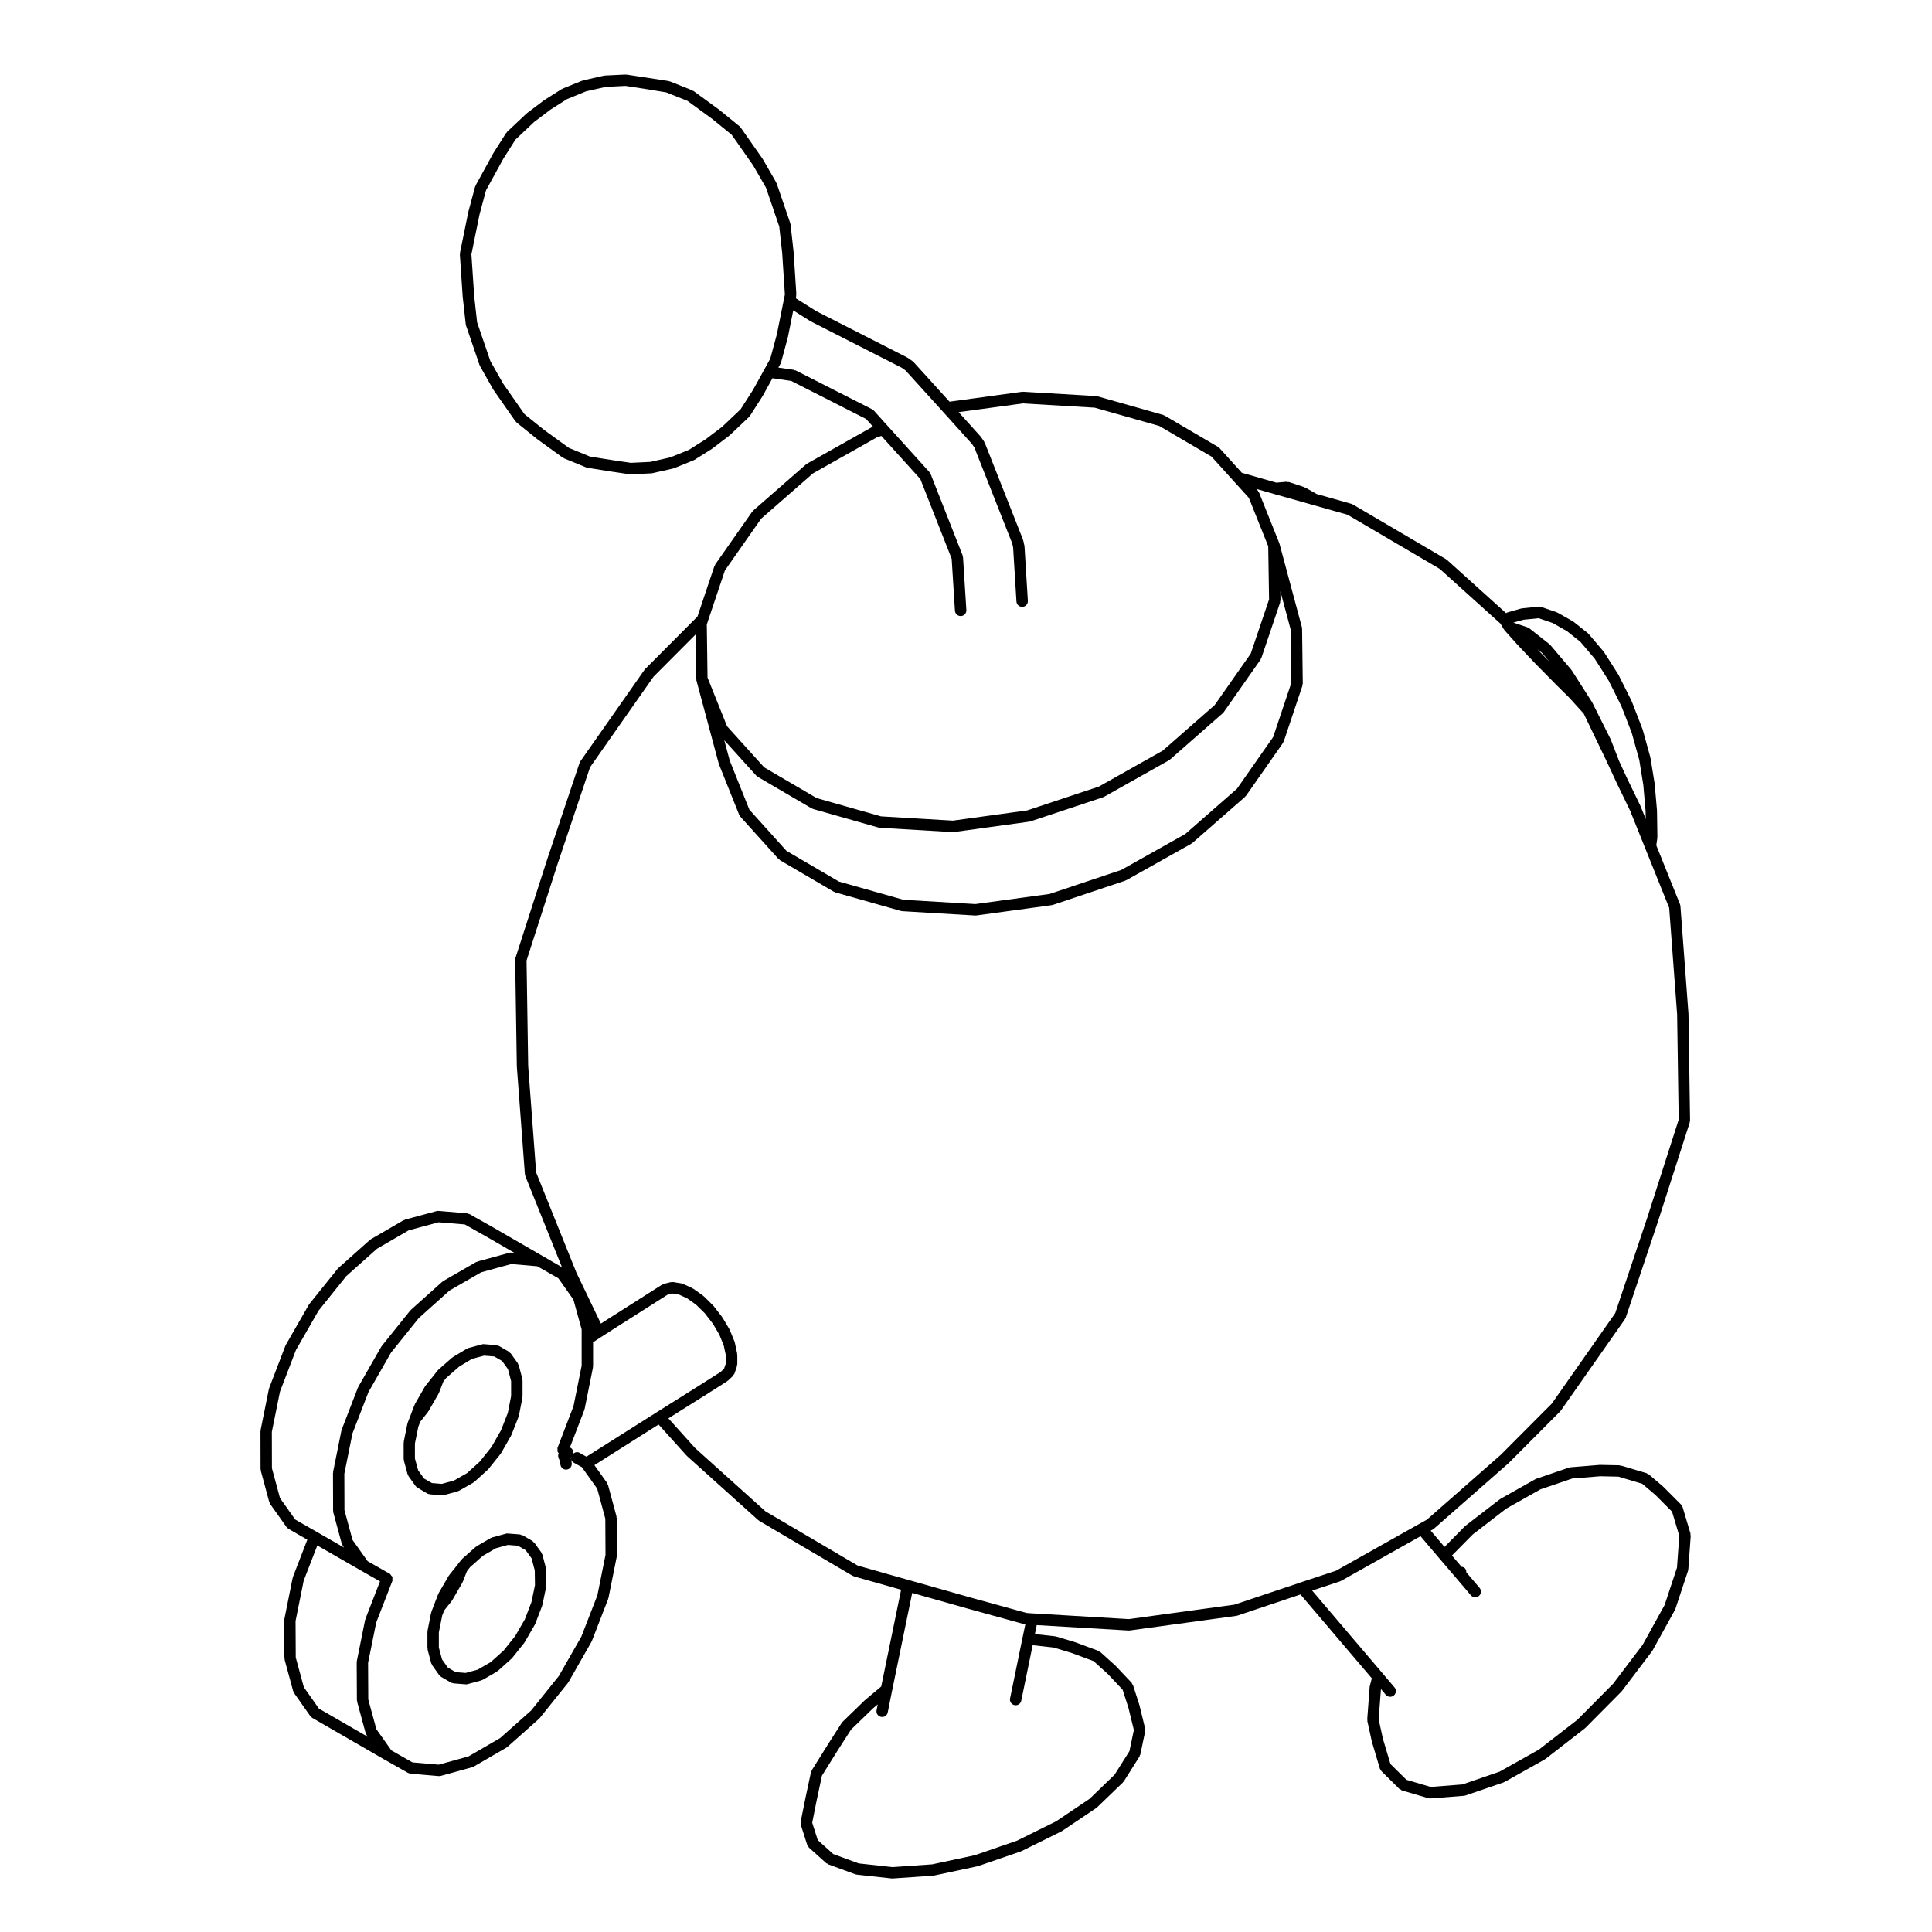 <?xml version="1.0" encoding="UTF-8"?>
<!-- Uploaded to: ICON Repo, www.iconrepo.com, Generator: ICON Repo Mixer Tools -->
<svg fill="#000000" width="800px" height="800px" version="1.1" viewBox="144 144 512 512" xmlns="http://www.w3.org/2000/svg">
 <g>
  <path d="m257.26 539.81c0.16 0.098 0.344 0.109 0.523 0.141 0.047 0.004 0.07 0.051 0.109 0.055l3.231 0.258c0.039 0.004 0.082 0.004 0.117 0.004 0.125 0 0.262-0.016 0.395-0.051l3.637-0.984c0.051-0.016 0.066-0.066 0.105-0.086 0.082-0.031 0.168-0.02 0.246-0.066l3.789-2.156c0.051-0.031 0.055-0.098 0.102-0.125 0.055-0.035 0.117-0.02 0.168-0.066l3.594-3.25c0.02-0.02 0.016-0.055 0.035-0.074 0.039-0.039 0.098-0.059 0.133-0.105l3.25-4.055c0.02-0.023 0.004-0.066 0.023-0.09 0.035-0.047 0.086-0.066 0.105-0.105l2.625-4.606c0.02-0.031-0.004-0.066 0.012-0.098 0.023-0.047 0.07-0.059 0.086-0.105l1.895-4.82c0.02-0.047-0.016-0.09 0-0.133 0.016-0.051 0.066-0.074 0.074-0.125l0.938-4.762c0.012-0.055-0.035-0.098-0.031-0.145 0.004-0.051 0.059-0.09 0.059-0.141v-4.328c0-0.074-0.07-0.109-0.082-0.188-0.004-0.07 0.051-0.133 0.031-0.203l-0.957-3.621c-0.023-0.102-0.125-0.137-0.168-0.223-0.039-0.09-0.004-0.191-0.066-0.273l-1.895-2.637c-0.07-0.098-0.188-0.098-0.273-0.168-0.086-0.082-0.102-0.203-0.203-0.262l-2.648-1.535c-0.105-0.066-0.227-0.012-0.336-0.047-0.105-0.035-0.176-0.141-0.297-0.152l-3.293-0.266c-0.25-0.035-0.473 0.012-0.684 0.09l-3.465 0.922c-0.082 0.02-0.105 0.105-0.176 0.133-0.07 0.031-0.145-0.004-0.211 0.035l-3.715 2.231c-0.047 0.023-0.047 0.082-0.086 0.105s-0.102 0.016-0.137 0.051l-3.637 3.188c-0.039 0.035-0.031 0.098-0.066 0.125-0.035 0.039-0.098 0.031-0.125 0.074l-0.988 1.258v0.004l-2.246 2.812c-0.031 0.035-0.012 0.086-0.035 0.117s-0.074 0.039-0.098 0.074l-2.644 4.606c-0.023 0.039 0.004 0.086-0.016 0.121-0.02 0.035-0.074 0.051-0.09 0.098l-1.219 3.203s-0.004 0-0.004 0.004l-0.621 1.602c-0.02 0.047 0.016 0.09 0.004 0.137-0.016 0.047-0.066 0.066-0.074 0.105l-0.961 4.762c-0.012 0.055 0.035 0.102 0.031 0.156-0.004 0.055-0.059 0.09-0.059 0.141v4.309c0 0.074 0.07 0.121 0.082 0.191 0.012 0.074-0.047 0.133-0.023 0.207l0.988 3.613c0.031 0.105 0.121 0.16 0.172 0.258 0.039 0.074 0.004 0.156 0.055 0.227l1.895 2.644c0.117 0.16 0.277 0.273 0.434 0.367 0.02 0.016 0.02 0.047 0.047 0.059l0.07 0.039s0.004 0 0.004 0.004zm8.449-33.66 3.391-2.039 3.199-0.848 2.684 0.215 2.082 1.203 1.543 2.152 0.84 3.164v3.988l-0.875 4.465-1.809 4.606-2.516 4.402-3.098 3.875-3.375 3.055-3.473 1.977-3.215 0.871-2.621-0.211-2.086-1.195-1.559-2.176-0.863-3.144v-3.953l0.906-4.473 0.504-1.305 2.086-2.641c0.02-0.023 0.004-0.059 0.023-0.086 0.031-0.039 0.074-0.055 0.102-0.102l2.625-4.566c0.02-0.031-0.004-0.066 0.012-0.098 0.023-0.047 0.07-0.066 0.09-0.105l1.184-3.031 0.77-0.984z"/>
  <path d="m288.73 559.93c0-0.07-0.07-0.105-0.082-0.168-0.004-0.07 0.051-0.133 0.031-0.203l-0.961-3.633c-0.031-0.102-0.125-0.137-0.172-0.23-0.039-0.086-0.004-0.188-0.066-0.266l-1.895-2.625c-0.07-0.098-0.188-0.098-0.273-0.168-0.086-0.07-0.102-0.195-0.195-0.258l-2.648-1.535c-0.105-0.066-0.227-0.016-0.344-0.047-0.105-0.039-0.176-0.141-0.297-0.152l-3.25-0.258c-0.223-0.031-0.438 0.012-0.637 0.086l-3.516 0.957c-0.07 0.02-0.098 0.098-0.152 0.117-0.07 0.031-0.141-0.012-0.207 0.031l-3.738 2.176c-0.051 0.031-0.051 0.098-0.098 0.121-0.051 0.035-0.105 0.016-0.152 0.055l-3.637 3.219c-0.039 0.035-0.031 0.102-0.066 0.137-0.039 0.035-0.102 0.031-0.133 0.074l-1.039 1.359-2.141 2.672c-0.023 0.035-0.012 0.082-0.035 0.109-0.023 0.031-0.074 0.035-0.098 0.074l-2.676 4.606c-0.023 0.039 0 0.086-0.016 0.121-0.02 0.039-0.07 0.051-0.086 0.09l-1.199 3.09v0.012l-0.648 1.715c-0.016 0.047 0.016 0.086 0.004 0.125-0.016 0.051-0.066 0.066-0.074 0.109l-0.938 4.727c-0.012 0.055 0.035 0.102 0.031 0.152-0.004 0.051-0.059 0.09-0.059 0.141v4.348c0 0.074 0.066 0.109 0.074 0.188 0.012 0.07-0.047 0.133-0.023 0.203l0.961 3.602c0.031 0.109 0.125 0.172 0.18 0.273 0.035 0.07 0 0.152 0.051 0.215l1.895 2.656c0.109 0.156 0.262 0.258 0.414 0.352 0.031 0.02 0.031 0.059 0.059 0.082l2.648 1.535c0.168 0.102 0.348 0.109 0.527 0.141 0.039 0.004 0.066 0.051 0.105 0.055l3.25 0.258c0.039 0.004 0.082 0.004 0.117 0.004 0.133 0 0.266-0.016 0.398-0.055l3.637-0.992c0.047-0.016 0.059-0.066 0.105-0.082 0.086-0.031 0.172-0.023 0.25-0.07l3.738-2.156c0.051-0.031 0.051-0.09 0.098-0.117 0.051-0.035 0.117-0.023 0.16-0.066l3.637-3.266c0.023-0.02 0.016-0.055 0.035-0.074 0.047-0.047 0.102-0.059 0.137-0.105l3.199-4.004c0.02-0.023 0.004-0.059 0.023-0.086 0.031-0.039 0.082-0.059 0.105-0.105l2.676-4.625c0.02-0.035 0-0.07 0.016-0.105 0.02-0.047 0.07-0.066 0.09-0.109l1.844-4.801c0.016-0.039-0.016-0.082-0.004-0.117 0.016-0.047 0.066-0.07 0.074-0.117l0.984-4.75c0.016-0.059-0.039-0.105-0.035-0.168 0.012-0.059 0.066-0.102 0.066-0.156zm-11.266 21.48-3.438 3.082-3.426 1.977-3.195 0.875-2.641-0.207-2.074-1.203-1.543-2.16-0.848-3.16v-3.996l0.883-4.453 0.523-1.367 2.012-2.523c0.02-0.023 0.004-0.059 0.023-0.086 0.031-0.039 0.082-0.059 0.105-0.105l2.672-4.625c0.02-0.031 0-0.07 0.016-0.105 0.02-0.039 0.066-0.059 0.086-0.105l1.125-2.856 0.82-1.074 3.414-3.027 3.445-2 3.184-0.871 2.637 0.207 2.082 1.203 1.543 2.137 0.848 3.188 0.051 3.953-0.934 4.481-1.758 4.574-2.562 4.422z"/>
  <path d="m592.06 550.97c0.012-0.102-0.074-0.168-0.09-0.266-0.012-0.098 0.059-0.176 0.031-0.277l-2.106-7.055c-0.039-0.125-0.168-0.18-0.238-0.293-0.066-0.105-0.051-0.25-0.141-0.344l-4.75-4.762c-0.016-0.016-0.039-0.012-0.059-0.023-0.016-0.016-0.012-0.047-0.031-0.059l-3.762-3.188c-0.09-0.074-0.203-0.047-0.301-0.098-0.102-0.055-0.137-0.168-0.246-0.203l-6.812-2.023c-0.074-0.02-0.133 0.031-0.207 0.02-0.074-0.012-0.117-0.086-0.191-0.086l-5.09-0.105h-0.035c-0.012 0-0.02 0.012-0.031 0.016-0.035 0-0.059-0.016-0.098-0.012l-7.719 0.629c-0.07 0.004-0.105 0.074-0.168 0.086-0.07 0.016-0.125-0.035-0.195-0.012l-8.727 2.984c-0.051 0.016-0.066 0.074-0.105 0.102-0.051 0.02-0.105-0.012-0.145 0.016l-9.219 5.195c-0.039 0.02-0.039 0.07-0.074 0.098-0.035 0.023-0.074 0.004-0.105 0.031l-9.07 6.988c-0.031 0.02-0.023 0.066-0.051 0.09-0.035 0.023-0.082 0.016-0.105 0.047l-5.406 5.477-3.668-4.312 0.594-0.328c0.051-0.031 0.055-0.098 0.102-0.121 0.055-0.035 0.117-0.023 0.168-0.066l19.77-17.355c0.016-0.016 0.012-0.035 0.023-0.051 0.016-0.012 0.035-0.004 0.051-0.02l13.613-13.66c0.023-0.023 0.016-0.066 0.035-0.09 0.039-0.047 0.102-0.066 0.133-0.109l17.012-24.262c0.039-0.055 0.012-0.121 0.039-0.176 0.047-0.082 0.121-0.121 0.152-0.207l8.602-25.645-0.004-0.031c0-0.004 0.012-0.012 0.012-0.016l8.367-26.078c0.031-0.09-0.035-0.168-0.02-0.258 0.012-0.09 0.09-0.141 0.09-0.23l-0.418-28.191c0-0.02-0.02-0.031-0.02-0.047s0.016-0.031 0.016-0.047l-2.133-28.527c-0.012-0.145-0.059-0.289-0.105-0.422-0.004-0.012 0.004-0.02 0-0.031l-0.02-0.055c-0.02-0.039-0.031-0.082-0.051-0.117l-6.219-15.469 0.277-1.918c0.004-0.047-0.035-0.082-0.031-0.121 0-0.047 0.047-0.074 0.047-0.117l-0.105-7.008c0-0.02-0.02-0.035-0.023-0.055 0-0.02 0.02-0.035 0.02-0.055l-0.625-7.062c0-0.031-0.02-0.051-0.023-0.074 0-0.016 0.012-0.023 0.012-0.035l-1.094-6.75c-0.004-0.031-0.039-0.047-0.047-0.074-0.012-0.035 0.02-0.059 0.012-0.09l-2.019-7.281c-0.012-0.031-0.039-0.039-0.051-0.066-0.012-0.031 0.012-0.055 0-0.082l-2.832-7.32c-0.012-0.023-0.039-0.031-0.051-0.051-0.012-0.031 0.004-0.055-0.004-0.082l-3.43-6.856c-0.016-0.031-0.051-0.031-0.066-0.055-0.016-0.031 0-0.059-0.016-0.086l-3.793-5.953c-0.02-0.035-0.066-0.031-0.09-0.066-0.023-0.031-0.012-0.074-0.035-0.105l-3.945-4.644c-0.035-0.039-0.098-0.031-0.133-0.07-0.035-0.039-0.031-0.102-0.074-0.133l-3.742-2.992c-0.035-0.031-0.086-0.012-0.121-0.035s-0.035-0.082-0.074-0.102l-4.074-2.312c-0.051-0.023-0.102 0-0.145-0.02-0.047-0.02-0.059-0.082-0.109-0.102l-4.133-1.406c-0.109-0.039-0.211 0.035-0.324 0.02-0.117-0.016-0.188-0.102-0.312-0.098l-4.469 0.453c-0.055 0.004-0.082 0.059-0.125 0.07-0.047 0.012-0.09-0.031-0.137-0.016l-3.691 1.062c-0.098 0.031-0.125 0.125-0.211 0.172l-15.68-14.133c-0.047-0.039-0.105-0.02-0.145-0.055-0.039-0.035-0.051-0.102-0.102-0.125l-24.73-14.523c-0.066-0.039-0.133 0-0.203-0.031-0.066-0.031-0.09-0.105-0.156-0.121l-9.199-2.602-2.957-1.676c-0.051-0.031-0.105 0-0.156-0.02-0.051-0.02-0.066-0.086-0.109-0.102l-4.125-1.375c-0.105-0.035-0.195 0.035-0.309 0.02-0.105-0.012-0.195-0.105-0.309-0.098l-2.715 0.242-9.145-2.609-5.926-6.551c-0.059-0.066-0.152-0.051-0.215-0.105-0.066-0.055-0.07-0.141-0.141-0.188l-14.238-8.352c-0.059-0.035-0.125 0-0.191-0.031-0.066-0.023-0.09-0.105-0.156-0.121l-17.453-4.938c-0.059-0.016-0.109 0.031-0.172 0.02-0.059-0.012-0.098-0.07-0.152-0.074l-19.355-1.145c-0.055 0-0.09 0.051-0.141 0.055-0.059 0-0.098-0.051-0.152-0.039l-19.184 2.621-9.523-10.5c-0.047-0.047-0.109-0.035-0.156-0.074-0.051-0.047-0.047-0.109-0.102-0.152l-1.27-0.887c-0.035-0.023-0.074-0.004-0.105-0.023s-0.039-0.066-0.074-0.086l-24.086-12.277-5.43-3.414 0.125-0.641c0.016-0.074-0.047-0.125-0.039-0.195 0.004-0.074 0.074-0.125 0.07-0.203l-0.727-11.199c0-0.016-0.016-0.023-0.02-0.039 0-0.012 0.012-0.02 0.012-0.031l-0.805-7.25c-0.012-0.09-0.051-0.16-0.074-0.25-0.004-0.02 0.016-0.047 0.004-0.07l-3.613-10.57c-0.02-0.055-0.082-0.07-0.105-0.117-0.02-0.051 0.012-0.102-0.02-0.145l-3.531-6.133c-0.012-0.02-0.039-0.02-0.055-0.039-0.016-0.023 0-0.055-0.016-0.074l-5.82-8.312c-0.047-0.066-0.133-0.066-0.18-0.117-0.055-0.055-0.047-0.137-0.105-0.188l-5.375-4.367c-0.012-0.012-0.031-0.004-0.039-0.016-0.016-0.004-0.012-0.023-0.023-0.035l-6.758-4.934c-0.059-0.039-0.125-0.016-0.191-0.047-0.059-0.039-0.074-0.117-0.141-0.141l-5.949-2.363c-0.055-0.02-0.109 0.02-0.172 0.004-0.055-0.02-0.082-0.082-0.137-0.09l-6.152-0.953h-0.012c-0.004 0-0.004-0.004-0.012-0.004l-4.984-0.754c-0.059-0.012-0.105 0.039-0.156 0.039-0.055-0.004-0.09-0.055-0.141-0.055l-5.457 0.266c-0.051 0-0.074 0.051-0.121 0.059-0.051 0.004-0.09-0.035-0.137-0.023l-5.512 1.25c-0.047 0.012-0.066 0.059-0.105 0.074-0.039 0.016-0.086-0.02-0.125 0l-5.231 2.121c-0.051 0.02-0.059 0.082-0.105 0.105-0.047 0.023-0.098 0-0.133 0.023l-4.594 2.91c-0.02 0.012-0.02 0.039-0.035 0.051-0.02 0.016-0.051 0.004-0.07 0.02l-4.473 3.375c-0.023 0.02-0.02 0.055-0.047 0.082-0.023 0.02-0.059 0.012-0.086 0.031l-5.144 4.852c-0.051 0.051-0.039 0.125-0.082 0.18-0.047 0.051-0.121 0.051-0.156 0.105l-3.375 5.324c-0.012 0.016 0 0.031-0.012 0.047-0.012 0.02-0.031 0.02-0.039 0.035l-4.68 8.531c-0.035 0.059 0.004 0.121-0.02 0.188-0.031 0.066-0.102 0.086-0.117 0.152l-1.77 6.59c-0.004 0.02 0.012 0.035 0.004 0.055 0 0.016-0.02 0.023-0.023 0.039l-2.207 10.832c-0.016 0.074 0.047 0.125 0.039 0.203-0.004 0.074-0.074 0.121-0.07 0.203l0.75 11.199c0 0.016 0.016 0.023 0.02 0.039 0 0.012-0.012 0.016-0.012 0.023l0.805 7.25c0.004 0.066 0.066 0.098 0.082 0.152 0.016 0.055-0.031 0.105-0.012 0.168l3.606 10.539c0.02 0.059 0.082 0.086 0.105 0.137 0.02 0.039-0.004 0.082 0.016 0.117l3.488 6.16c0.016 0.023 0.047 0.035 0.059 0.059 0.016 0.02 0 0.047 0.016 0.066l5.812 8.312c0.066 0.09 0.156 0.133 0.23 0.203 0.031 0.031 0.023 0.082 0.059 0.105l5.402 4.359c0.016 0.012 0.031 0.004 0.047 0.016 0.012 0.012 0.012 0.023 0.02 0.035l6.781 4.914c0.059 0.047 0.137 0.031 0.203 0.066 0.051 0.023 0.059 0.09 0.105 0.105l5.898 2.418c0.098 0.039 0.18 0.035 0.277 0.055 0.023 0.004 0.035 0.035 0.066 0.039l6.184 0.984h0.012s0 0.004 0.004 0.004l4.961 0.73c0.082 0.012 0.152 0.016 0.223 0.016h0.07l5.457-0.258c0.012 0 0.012-0.012 0.02-0.012 0.082-0.004 0.16-0.004 0.246-0.023l5.531-1.25c0.023-0.004 0.035-0.035 0.059-0.039 0.055-0.016 0.117-0.012 0.172-0.035l5.195-2.106c0.035-0.016 0.047-0.059 0.082-0.074 0.055-0.031 0.109-0.016 0.16-0.051l4.574-2.883c0.02-0.012 0.02-0.035 0.035-0.051 0.023-0.016 0.055-0.012 0.074-0.023l4.516-3.438c0.023-0.02 0.02-0.055 0.047-0.082 0.023-0.02 0.059-0.012 0.082-0.031l5.094-4.832c0.031-0.031 0.02-0.082 0.051-0.105 0.059-0.066 0.137-0.102 0.188-0.172l3.406-5.324c0.012-0.016 0-0.035 0.012-0.047 0.012-0.02 0.031-0.023 0.039-0.047l2.527-4.586 4.984 0.727 19.82 10.07 1.832 2.035-0.031 0.016c-0.055 0.016-0.07 0.082-0.117 0.102-0.055 0.023-0.105-0.012-0.16 0.02l-17.195 9.691c-0.055 0.031-0.055 0.102-0.105 0.133-0.047 0.031-0.105 0.012-0.145 0.051l-14 12.234c-0.051 0.047-0.039 0.117-0.086 0.168-0.047 0.051-0.121 0.047-0.16 0.105l-9.82 14.02c-0.047 0.066-0.016 0.145-0.051 0.215-0.035 0.07-0.117 0.098-0.141 0.168l-4.508 13.418-0.227 0.223c-0.004 0.004-0.004 0.016-0.012 0.02 0 0.004-0.012 0-0.016 0.004l-13.613 13.66c-0.035 0.035-0.02 0.098-0.055 0.125-0.031 0.039-0.086 0.035-0.109 0.074l-17.012 24.262c-0.047 0.066-0.016 0.145-0.051 0.215-0.035 0.07-0.117 0.098-0.141 0.168l-8.602 25.633c0 0.004 0.004 0.012 0 0.016 0 0-0.004 0-0.004 0.004l-8.387 26.066c-0.031 0.086 0.035 0.16 0.02 0.25-0.016 0.09-0.098 0.141-0.098 0.238l0.438 28.215c0 0.02 0.02 0.031 0.02 0.047s-0.016 0.031-0.016 0.047l2.137 28.516c0.004 0.09 0.086 0.137 0.105 0.223 0.016 0.082-0.035 0.152-0.004 0.23l9.719 24.18-18.367-10.621h-0.012c0-0.004 0-0.012-0.004-0.012l-6.16-3.473c-0.105-0.055-0.215-0.004-0.324-0.039-0.105-0.035-0.172-0.137-0.293-0.145l-7.531-0.629c-0.293-0.035-0.527 0.016-0.75 0.105l-8.156 2.203c-0.074 0.02-0.102 0.102-0.16 0.121-0.066 0.031-0.137-0.004-0.203 0.031l-8.676 5.039c-0.051 0.031-0.055 0.098-0.102 0.125-0.047 0.031-0.105 0.016-0.145 0.055l-8.367 7.457c-0.035 0.031-0.023 0.086-0.055 0.117-0.035 0.035-0.098 0.023-0.121 0.066l-7.508 9.344c-0.031 0.035-0.012 0.086-0.035 0.121-0.023 0.031-0.074 0.035-0.098 0.07l-6.106 10.645c-0.02 0.039 0 0.082-0.016 0.117-0.02 0.039-0.074 0.051-0.09 0.098l-4.309 11.23c-0.016 0.047 0.016 0.09 0.004 0.133-0.016 0.047-0.066 0.059-0.074 0.105l-2.207 10.941c-0.012 0.059 0.035 0.105 0.031 0.156-0.004 0.051-0.059 0.09-0.059 0.145l0.023 9.996c0 0.07 0.066 0.109 0.074 0.18 0.012 0.074-0.047 0.133-0.023 0.207l2.262 8.363c0.031 0.105 0.125 0.16 0.176 0.262 0.035 0.07 0 0.152 0.051 0.223l4.363 6.16c0.117 0.16 0.277 0.277 0.438 0.371 0.02 0.016 0.02 0.047 0.047 0.059l5.004 2.883-3.82 9.883c-0.02 0.047 0.016 0.09 0.004 0.137-0.016 0.047-0.066 0.066-0.074 0.105l-2.207 10.992c-0.012 0.059 0.035 0.105 0.031 0.16-0.004 0.055-0.059 0.09-0.059 0.145l0.051 9.996c0 0.074 0.07 0.117 0.082 0.188 0.012 0.074-0.047 0.133-0.023 0.203l2.262 8.332c0.031 0.105 0.121 0.16 0.172 0.258 0.035 0.07 0 0.145 0.051 0.215l4.336 6.16c0.109 0.156 0.266 0.262 0.418 0.363 0.031 0.02 0.031 0.059 0.059 0.074l19.219 11.098c0.004 0.004 0.012 0 0.016 0.004l0.059 0.035 6.121 3.465c0.156 0.09 0.328 0.105 0.504 0.133 0.047 0.004 0.066 0.055 0.109 0.059l7.535 0.648c0.047 0.004 0.086 0.004 0.125 0.004 0.133 0 0.266-0.016 0.402-0.055l8.363-2.312c0.047-0.016 0.059-0.066 0.105-0.082 0.086-0.035 0.172-0.023 0.25-0.07l8.68-5.039c0.051-0.023 0.051-0.09 0.09-0.117 0.051-0.035 0.109-0.02 0.156-0.059l8.387-7.457c0.023-0.02 0.016-0.055 0.039-0.082 0.039-0.039 0.102-0.059 0.137-0.105l7.5-9.344c0.02-0.023 0.012-0.066 0.023-0.09 0.035-0.047 0.086-0.066 0.105-0.105l6.086-10.656c0.02-0.031-0.004-0.07 0.016-0.102 0.02-0.047 0.066-0.059 0.082-0.105l4.332-11.168c0.016-0.039-0.016-0.082 0-0.117 0.016-0.051 0.066-0.082 0.074-0.125l2.207-10.992c0.012-0.059-0.035-0.105-0.031-0.16 0.004-0.055 0.059-0.09 0.059-0.145l-0.051-9.969c0-0.07-0.066-0.109-0.074-0.18-0.012-0.07 0.047-0.125 0.023-0.203l-2.262-8.375c-0.023-0.102-0.125-0.137-0.172-0.227-0.039-0.086-0.004-0.176-0.059-0.258l-3.359-4.719 17.004-10.762 7.457 8.277c0.02 0.023 0.055 0.016 0.082 0.035 0.02 0.02 0.012 0.055 0.035 0.074l18.863 16.973c0.039 0.039 0.105 0.023 0.145 0.055 0.047 0.035 0.047 0.102 0.098 0.125l24.73 14.547c0.082 0.047 0.16 0.035 0.246 0.066 0.047 0.02 0.059 0.074 0.105 0.09l12.516 3.543-5.273 25.645-4.266 3.578c-0.016 0.012-0.012 0.035-0.023 0.047-0.016 0.016-0.047 0.012-0.059 0.023l-5.898 5.719c-0.051 0.047-0.035 0.117-0.074 0.168-0.039 0.051-0.109 0.051-0.145 0.105l-3.668 5.719c-0.004 0.004 0 0.012 0 0.016-0.004 0-0.012 0-0.012 0.004l-4.289 6.879c-0.051 0.082-0.012 0.172-0.047 0.258-0.035 0.09-0.125 0.133-0.145 0.227l-1.477 6.918v0.004c0 0.004-0.004 0.004-0.004 0.012v0.012l-1.25 6.195c-0.031 0.133 0.066 0.242 0.074 0.371 0.004 0.133-0.082 0.25-0.035 0.383l1.715 5.371c0.059 0.188 0.207 0.301 0.324 0.441 0.051 0.07 0.039 0.16 0.105 0.223l4.625 4.16c0.086 0.074 0.195 0.059 0.297 0.109 0.082 0.051 0.105 0.145 0.195 0.18l7.199 2.644c0.105 0.039 0.203 0.039 0.309 0.055 0.023 0.004 0.035 0.031 0.055 0.031l9.273 1.012c0.055 0.012 0.105 0.012 0.16 0.012 0.035 0 0.07 0 0.105-0.004l10.758-0.746c0.004 0 0.012-0.012 0.016-0.012 0.07-0.004 0.133-0.004 0.195-0.02l11.477-2.449c0.016-0.004 0.02-0.02 0.035-0.023 0.051-0.012 0.102-0.012 0.141-0.023l11.383-3.914c0.023-0.012 0.031-0.035 0.051-0.047 0.039-0.016 0.09-0.012 0.125-0.031l10.551-5.223c0.031-0.016 0.031-0.051 0.055-0.066 0.039-0.02 0.086-0.012 0.117-0.035l9.039-6.082c0.039-0.031 0.039-0.086 0.082-0.109 0.035-0.035 0.098-0.02 0.125-0.055l6.856-6.606c0.031-0.031 0.02-0.082 0.051-0.105 0.055-0.066 0.133-0.102 0.18-0.172l4.18-6.621c0.047-0.074 0.012-0.156 0.039-0.23 0.047-0.102 0.137-0.156 0.16-0.266l1.301-6.207c0.023-0.121-0.059-0.223-0.066-0.336 0-0.109 0.082-0.211 0.051-0.328l-1.531-6.277c-0.004-0.02-0.031-0.031-0.035-0.051s0.012-0.035 0.004-0.055l-1.664-5.176c-0.035-0.117-0.156-0.16-0.223-0.262-0.055-0.105-0.035-0.227-0.117-0.312l-4.238-4.488c-0.016-0.016-0.039-0.012-0.055-0.023-0.02-0.016-0.012-0.047-0.031-0.059l-4-3.613c-0.082-0.07-0.188-0.047-0.277-0.102-0.086-0.055-0.109-0.16-0.211-0.195l-6.231-2.312c-0.02-0.004-0.035 0.012-0.055 0-0.02-0.004-0.023-0.023-0.039-0.031l-4.863-1.457c-0.051-0.016-0.098 0.023-0.141 0.016-0.047-0.012-0.074-0.066-0.121-0.07l-5.391-0.594 0.492-2.379 24.34 1.438h0.09c0.066 0 0.137-0.004 0.207-0.016l28.258-3.871c0.02-0.004 0.023-0.023 0.047-0.023 0.082-0.016 0.152-0.016 0.23-0.039l16.723-5.606 18.902 22.219-0.523 1.984c-0.004 0.016 0.012 0.031 0.004 0.051-0.012 0.074-0.047 0.141-0.051 0.223l-0.648 8.629c-0.004 0.082 0.066 0.133 0.07 0.211 0.004 0.082-0.059 0.145-0.039 0.227l1.195 5.453c0.004 0.023 0.031 0.035 0.035 0.055 0.004 0.02-0.012 0.035-0.004 0.055l2.106 7.074c0.051 0.172 0.188 0.273 0.289 0.406 0.051 0.07 0.035 0.168 0.102 0.23l4.777 4.727c0.098 0.098 0.23 0.074 0.336 0.137 0.109 0.07 0.16 0.203 0.297 0.242l7.059 2.074c0.141 0.039 0.289 0.059 0.43 0.059 0.039 0 0.082 0 0.117-0.004l8.891-0.699c0.016 0 0.023-0.02 0.039-0.02 0.109-0.012 0.227-0.02 0.332-0.055l10.133-3.481c0.035-0.016 0.047-0.055 0.082-0.07 0.055-0.023 0.109-0.016 0.168-0.047l10.652-5.977c0.035-0.02 0.035-0.059 0.066-0.086 0.039-0.02 0.09-0.012 0.121-0.039l10.414-8.082c0.031-0.023 0.023-0.07 0.055-0.098 0.023-0.023 0.07-0.016 0.098-0.039l9.559-9.633c0.02-0.02 0.012-0.047 0.023-0.066 0.035-0.035 0.082-0.051 0.105-0.09l7.977-10.531c0.02-0.023 0.004-0.055 0.02-0.082 0.031-0.039 0.074-0.055 0.102-0.102l5.926-10.727c0.02-0.039-0.004-0.086 0.016-0.121 0.023-0.051 0.082-0.074 0.102-0.133l3.375-10.184c0.023-0.07-0.023-0.125-0.016-0.195 0.016-0.066 0.082-0.105 0.086-0.172zm-6.926 18.387-5.809 10.52-7.844 10.352-9.406 9.48-10.262 7.961-10.414 5.84-9.848 3.387-8.398 0.66-6.438-1.895-4.227-4.176-1.98-6.629-1.145-5.203 0.605-8.039 1.293 1.527c0.301 0.348 0.727 0.527 1.152 0.527 0.344 0 0.695-0.117 0.977-0.359 0.637-0.539 0.715-1.492 0.172-2.133l-3.199-3.769-18.621-21.887 7.406-2.453c0.035-0.016 0.047-0.055 0.086-0.07 0.059-0.023 0.121-0.016 0.18-0.051l21.043-11.84 5.125 6.035h0.004v0.004l4.09 4.777 4.133 4.852c0.301 0.352 0.727 0.527 1.152 0.527 0.348 0 0.695-0.117 0.977-0.359 0.637-0.539 0.715-1.496 0.172-2.133l-3.523-4.137c0.016-0.43-0.105-0.852-0.449-1.16-0.227-0.207-0.52-0.246-0.797-0.297l-2.562-2.988 5.547-5.613 8.848-6.816 9.039-5.098 8.422-2.871 7.445-0.609 4.812 0.105 6.301 1.879 3.488 2.953 4.43 4.438 1.918 6.422-0.613 8.434zm-6.348-211.66c-0.004-0.02-0.031-0.02-0.035-0.039-0.012-0.016 0.004-0.035-0.004-0.055l-3.691-7.637h-0.004l-1.934-4.188-2.223-5.727c-0.012-0.023-0.039-0.031-0.051-0.051-0.012-0.031 0.004-0.055-0.004-0.082l-4.856-9.715c-0.016-0.031-0.051-0.031-0.066-0.055-0.016-0.031 0-0.059-0.016-0.086l-5.375-8.414c-0.02-0.035-0.066-0.031-0.09-0.066-0.023-0.031-0.012-0.074-0.035-0.105l-5.562-6.555c-0.039-0.047-0.102-0.035-0.141-0.074-0.039-0.035-0.031-0.102-0.074-0.133l-5.332-4.203c-0.074-0.059-0.172-0.031-0.258-0.074-0.082-0.047-0.105-0.141-0.195-0.172l-3.762-1.273 2.644-0.754 4.027-0.406 3.684 1.254 3.844 2.18 3.543 2.832 3.785 4.453 3.688 5.789 3.375 6.758 2.766 7.144 1.988 7.16 1.066 6.59 0.613 6.984 0.031 2.074zm-25.68-39.883s-0.004 0 0 0l-1.664-1.75 1.188 0.938 2.012 2.379zm-67.059-6.969 0.172 14.117-4.812 14.355-9.594 13.707-13.707 12.004-16.965 9.523-18.988 6.359-19.668 2.68-19.055-1.133-17.105-4.836-13.906-8.137-9.828-10.914-5.203-13.008-1.449-5.394 8.5 9.402c0.055 0.066 0.145 0.047 0.211 0.098 0.066 0.055 0.07 0.152 0.145 0.195l14.289 8.363c0.074 0.047 0.16 0.035 0.242 0.066 0.047 0.02 0.059 0.074 0.105 0.09l17.406 4.938c0.102 0.023 0.195 0.031 0.293 0.039 0.016 0 0.02 0.016 0.035 0.016l19.332 1.145h0.09c0.07 0 0.137-0.004 0.207-0.016l20-2.754c0.02-0.004 0.023-0.023 0.047-0.023 0.082-0.016 0.152-0.016 0.227-0.039l19.277-6.414c0.035-0.012 0.039-0.051 0.074-0.066 0.066-0.023 0.133-0.016 0.191-0.051l17.168-9.664c0.051-0.031 0.051-0.09 0.098-0.121 0.055-0.035 0.117-0.02 0.16-0.059l14-12.289c0.031-0.031 0.023-0.074 0.055-0.105 0.059-0.059 0.137-0.09 0.188-0.16l9.793-13.969c0.039-0.055 0.012-0.121 0.039-0.176 0.047-0.082 0.121-0.117 0.152-0.207l5.008-14.809c0.031-0.09-0.031-0.172-0.02-0.262 0.016-0.098 0.102-0.152 0.102-0.246l-0.039-2.414zm-5.953-22.082 0.223 14.086-4.852 14.355-9.566 13.648-13.75 12.066-16.93 9.531-18.984 6.316-19.703 2.711-19.027-1.125-17.078-4.848-13.906-8.141-9.848-10.898-5.168-12.898-0.195-14.07 0.258-0.789 4.551-13.551 9.598-13.707 13.723-11.992 16.965-9.559 1.16-0.371 10.332 11.418 8.305 21.121 0.871 13.777c0.055 0.801 0.719 1.414 1.512 1.414h0.098c0.836-0.055 1.465-0.77 1.414-1.602l-0.887-14.012c-0.004-0.086-0.09-0.133-0.105-0.211-0.016-0.086 0.039-0.16 0.004-0.246l-8.5-21.609c-0.035-0.098-0.137-0.109-0.191-0.195-0.051-0.086-0.023-0.191-0.098-0.266l-11.168-12.34-3.582-3.977c-0.07-0.074-0.176-0.066-0.258-0.121-0.082-0.055-0.098-0.168-0.18-0.211l-20.289-10.312c-0.082-0.039-0.168 0.004-0.25-0.02-0.086-0.023-0.125-0.109-0.215-0.125l-4.106-0.594 0.594-1.078c0.031-0.051-0.004-0.105 0.02-0.156 0.031-0.07 0.102-0.105 0.117-0.176l1.789-6.621c0.004-0.02-0.012-0.035-0.004-0.051 0-0.02 0.02-0.023 0.023-0.047l1.41-7.027 4.508 2.836c0.023 0.016 0.059 0.012 0.086 0.023 0.02 0.012 0.02 0.035 0.039 0.047l24.062 12.262 1.047 0.73 9.941 10.965 7.648 8.496 0.676 0.992 10.031 25.422 0.227 1.047 0.883 14.324c0.051 0.801 0.719 1.414 1.512 1.414h0.098c0.832-0.055 1.465-0.766 1.414-1.602l-0.887-14.414c-0.004-0.051-0.051-0.07-0.055-0.117-0.004-0.039 0.031-0.07 0.02-0.105l-0.289-1.32c-0.012-0.047-0.059-0.066-0.07-0.105-0.016-0.047 0.016-0.09 0-0.133l-10.133-25.676c-0.023-0.059-0.098-0.07-0.121-0.121-0.023-0.055 0-0.117-0.035-0.172l-0.832-1.219c-0.023-0.035-0.07-0.031-0.098-0.059-0.02-0.031-0.012-0.074-0.035-0.105l-5.801-6.445 16.984-2.316 19.055 1.125 17.121 4.848 13.855 8.125 6.055 6.699 3.824 4.211zm-136.51-41.48-3.309 5.176-4.871 4.621-4.43 3.359-4.398 2.777-4.949 2-5.297 1.195-5.168 0.246-4.816-0.711h-0.004l-5.981-0.945-5.57-2.289-6.609-4.785-5.199-4.191-5.672-8.113-3.356-5.93-3.516-10.277-0.777-7.008v-0.004l-0.734-11.004 2.152-10.566 1.719-6.402 4.578-8.348 3.223-5.09 4.949-4.672 4.379-3.305 4.379-2.777 5.012-2.039 5.266-1.188 5.164-0.25 4.836 0.734h0.016l5.926 0.977 5.637 2.238 6.559 4.785 5.18 4.211 5.684 8.113 3.406 5.91 3.516 10.297 0.777 7.004v0.004l0.715 11.008-0.297 1.457-1.828 9.094-1.742 6.438-1.551 2.828zm-51.75 125.47c0.004-0.008 0.004-0.008 0 0l8.535-25.426 16.812-23.98 11.141-11.18 0.168 11.723c0 0.07 0.066 0.105 0.074 0.176 0.012 0.07-0.047 0.125-0.023 0.195l5.945 22.141c0.012 0.035 0.051 0.055 0.059 0.09 0.012 0.023-0.012 0.055 0 0.082l5.352 13.371c0.047 0.109 0.145 0.168 0.211 0.262 0.039 0.059 0.02 0.137 0.07 0.191l10.16 11.273c0.055 0.066 0.145 0.047 0.207 0.098 0.07 0.055 0.074 0.152 0.152 0.195l14.289 8.363c0.074 0.047 0.156 0.035 0.238 0.066 0.051 0.02 0.066 0.074 0.109 0.09l17.434 4.934c0.102 0.031 0.195 0.031 0.293 0.039 0.016 0 0.02 0.016 0.035 0.016l19.355 1.152h0.09c0.066 0 0.133-0.004 0.207-0.016l19.977-2.727c0.02-0.004 0.023-0.023 0.047-0.023 0.082-0.016 0.152-0.016 0.23-0.039l19.25-6.445c0.035-0.012 0.047-0.055 0.074-0.07 0.059-0.02 0.125-0.012 0.18-0.047l17.219-9.664c0.051-0.031 0.051-0.09 0.102-0.121s0.109-0.02 0.156-0.059l13.977-12.242c0.031-0.023 0.02-0.07 0.051-0.102 0.066-0.066 0.141-0.102 0.195-0.172l9.812-14.02c0.039-0.055 0.012-0.121 0.039-0.176 0.047-0.082 0.121-0.121 0.152-0.207l4.961-14.809c0.031-0.09-0.031-0.172-0.02-0.262 0.02-0.09 0.102-0.145 0.102-0.242l-0.18-14.574c0-0.102-0.039-0.191-0.059-0.289-0.012-0.035 0.02-0.059 0.012-0.09l-5.949-22.156c-0.012-0.035-0.051-0.047-0.059-0.082-0.012-0.031 0.012-0.059 0-0.09l-5.352-13.383c-0.035-0.09-0.137-0.109-0.188-0.191s-0.023-0.188-0.098-0.262l-0.449-0.5 4.758 1.359s0 0.004 0.004 0.004l10.23 2.883 9.184 2.594 24.441 14.355 16.086 14.5 0.855 1.449c0.031 0.047 0.082 0.066 0.105 0.105 0.02 0.023 0.012 0.066 0.031 0.09l0.262 0.312c0.004 0.012 0.02 0.004 0.031 0.016 0.004 0.012 0 0.02 0.012 0.031l3.199 3.582c0.004 0.004 0.016 0.004 0.02 0.012 0.004 0.004 0.004 0.016 0.012 0.02l4.777 5.039c0.004 0.004 0.012 0 0.012 0.004 0.004 0.004 0.004 0.016 0.012 0.02l5.789 5.875c0.004 0.004 0.012 0 0.016 0.004v0.004l3.195 3.164 3.742 4.141 6.062 12.605 0.613 1.309 1.949 4.211c0 0.004 0.004 0.004 0.012 0.012v0.016l3.684 7.613 3.969 9.891 6.359 15.809 2.106 28.227 0.414 27.902-8.293 25.852v0.012l-8.52 25.402-16.812 23.98-13.492 13.539-19.609 17.215-2.066 1.145s0 0.004-0.004 0.004h-0.004l-22 12.375-9.395 3.113c-0.004 0-0.004 0.004-0.004 0.004l-17.559 5.891-27.957 3.824-25.527-1.516c-0.004 0-0.004 0.004-0.012 0.004l-1.57-0.117-14.742-4.062s0-0.004-0.004-0.004l-16.309-4.613-13.688-3.875-24.449-14.379-18.652-16.781-7.074-7.856 9.465-5.949v-0.004h0.012l6.106-3.879c0.047-0.031 0.047-0.09 0.09-0.121 0.047-0.031 0.105-0.02 0.141-0.059l1.301-1.238c0.059-0.059 0.047-0.145 0.098-0.211 0.105-0.125 0.238-0.227 0.297-0.395l0.676-1.98c0.031-0.09-0.031-0.168-0.016-0.258s0.098-0.141 0.098-0.23v-2.519c0-0.059-0.059-0.102-0.066-0.156-0.004-0.055 0.047-0.105 0.031-0.16l-0.629-2.934c-0.012-0.051-0.059-0.066-0.074-0.109-0.016-0.047 0.02-0.098 0-0.137l-1.27-3.117c-0.016-0.039-0.07-0.051-0.09-0.09-0.016-0.035 0.004-0.082-0.016-0.109l-1.82-3.059c-0.02-0.031-0.059-0.031-0.082-0.059-0.02-0.031-0.004-0.066-0.023-0.098l-2.254-2.91c-0.023-0.035-0.07-0.023-0.102-0.055-0.023-0.031-0.012-0.074-0.039-0.102l-2.449-2.414c-0.031-0.031-0.086-0.02-0.117-0.051-0.031-0.023-0.031-0.082-0.066-0.105l-2.602-1.848c-0.047-0.031-0.102-0.012-0.141-0.035-0.051-0.023-0.055-0.09-0.105-0.105l-2.488-1.145c-0.07-0.035-0.141 0.016-0.211-0.012-0.07-0.02-0.105-0.102-0.176-0.105l-2.231-0.363c-0.109-0.02-0.195 0.066-0.312 0.07-0.105 0.004-0.191-0.07-0.301-0.047l-1.844 0.465c-0.09 0.02-0.121 0.109-0.203 0.145s-0.168-0.004-0.242 0.047l-13.609 8.652h-0.004l-2.621 1.676-6.508-13.551-10.652-26.504-2.109-28.219-0.434-27.938zm123.12 205.39-3.273 15.949c-0.168 0.816 0.359 1.617 1.176 1.785 0.105 0.02 0.207 0.031 0.309 0.031 0.707 0 1.336-0.492 1.48-1.203l3.023-14.707 5.535 0.613 4.656 1.395 5.945 2.203 3.754 3.391 3.945 4.188 1.543 4.793 1.438 5.891-1.176 5.613-3.941 6.242-6.621 6.379-8.855 5.961-10.367 5.133-11.199 3.859-11.285 2.414-10.516 0.73-8.953-0.977-6.75-2.481-4.102-3.699-1.473-4.609 1.152-5.758c0.023-0.082 0.039-0.137 0.047-0.223l1.379-6.481 4.137-6.637 0.004-0.004 3.57-5.566 5.773-5.594 1.301-1.094-0.309 1.531c-0.16 0.816 0.363 1.613 1.184 1.777 0.102 0.02 0.195 0.031 0.297 0.031 0.711 0 1.34-0.5 1.48-1.215l1.145-5.723c0.004 0 0.004-0.004 0.004-0.004l5.336-25.938 14.746 4.172c0.004 0 0.016 0 0.02 0.004l14.883 4.098c0.098 0.023 0.18 0.031 0.273 0.035 0.012 0 0.016 0.016 0.023 0.016l0.039 0.004zm-110.54-31.684 0.051 9.602-2.156 10.723-4.242 10.922-5.977 10.465-7.352 9.152-8.184 7.273-8.383 4.867-7.91 2.188-6.941-0.594-5.586-3.176-4-5.644-2.137-7.879-0.051-9.684 2.156-10.691 4.289-11.039c0.066-0.156-0.02-0.312-0.012-0.469 0.012-0.203 0.055-0.383-0.012-0.57-0.07-0.188-0.211-0.293-0.344-0.438-0.105-0.125-0.141-0.297-0.297-0.383l-5.894-3.352-4.004-5.629-2.141-7.898-0.031-9.656 2.152-10.672 4.238-10.957 5.984-10.465 7.352-9.148 8.156-7.301 8.379-4.836 7.961-2.188 6.902 0.594 5.582 3.176 3.988 5.644 2.191 7.91v9.617l-2.156 10.715-4.242 11.055c-0.059 0.152 0.02 0.309 0.016 0.465-0.016 0.203-0.055 0.379 0.016 0.562 0.059 0.168 0.176 0.266 0.293 0.402-0.172 0.359-0.211 0.777-0.059 1.18l0.402 1.062 0.105 0.789c0.105 0.754 0.75 1.305 1.496 1.305 0.07 0 0.137-0.004 0.207-0.016 0.828-0.109 1.402-0.875 1.289-1.703l-0.133-0.961c-0.004-0.023-0.031-0.035-0.035-0.066 0.105 0.371 0.348 0.711 0.711 0.91l1.066 0.598c0.004 0.004 0.012 0 0.016 0.004 0 0 0 0.004 0.004 0.004l1.02 0.551 0.059 0.047 4.047 5.68zm-75.898 50.332-3.996-5.668-2.141-7.879-0.051-9.648 2.152-10.695 3.613-9.34 11.562 6.644c0.004 0 0.004 0.004 0.004 0.004l5.047 2.867-3.863 9.957c-0.016 0.047 0.016 0.09 0.004 0.133-0.016 0.047-0.07 0.066-0.082 0.109l-2.207 10.965c-0.012 0.059 0.035 0.105 0.031 0.16-0.004 0.055-0.059 0.09-0.059 0.145l0.051 10.027c0 0.074 0.07 0.117 0.082 0.188 0.012 0.07-0.047 0.125-0.023 0.195l2.262 8.344c0.031 0.105 0.121 0.16 0.172 0.25 0.035 0.074 0 0.156 0.051 0.227l0.352 0.5zm-6.281-50.102-4.027-5.68-2.141-7.918-0.023-9.633 2.156-10.664 4.231-11.023 5.977-10.414 7.375-9.184 8.133-7.246 8.383-4.867 7.945-2.144 6.926 0.574 5.879 3.316h0.004l7.285 4.219-0.863-0.074c-0.223-0.031-0.434 0.004-0.629 0.082l-8.312 2.281c-0.07 0.02-0.098 0.098-0.156 0.121-0.066 0.023-0.137-0.016-0.203 0.023l-8.676 5.008c-0.051 0.031-0.055 0.098-0.102 0.125-0.047 0.031-0.105 0.016-0.152 0.055l-8.367 7.488c-0.035 0.031-0.023 0.086-0.059 0.117-0.031 0.035-0.086 0.023-0.109 0.066l-7.508 9.344c-0.031 0.035-0.012 0.082-0.035 0.109-0.023 0.039-0.074 0.039-0.102 0.082l-6.102 10.656c-0.02 0.039 0.004 0.082-0.016 0.117-0.02 0.035-0.07 0.051-0.086 0.09l-4.312 11.168c-0.02 0.047 0.016 0.09 0.004 0.137-0.016 0.047-0.066 0.066-0.074 0.105l-2.207 10.965c-0.012 0.059 0.035 0.102 0.031 0.156s-0.059 0.09-0.059 0.145l0.031 10.027c0 0.07 0.066 0.109 0.074 0.18 0.012 0.074-0.047 0.133-0.023 0.207l2.258 8.332c0.031 0.109 0.125 0.168 0.18 0.266 0.035 0.07 0.004 0.152 0.051 0.215l0.359 0.504-7.106-4.086zm73.066-16.055c-0.016-0.059 0.031-0.117 0.004-0.176l-0.055-0.141c0.07-0.035 0.105-0.109 0.168-0.16-0.02 0.195-0.117 0.383-0.07 0.57 0-0.047-0.035-0.059-0.047-0.094zm4.117-0.602-0.801-0.438-1.066-0.598c-0.574-0.316-1.211-0.133-1.684 0.281 0.105-0.605-0.047-1.234-0.605-1.566l-0.223-0.125 3.828-9.969c0.016-0.039-0.016-0.082-0.004-0.121 0.016-0.047 0.066-0.07 0.074-0.117l2.207-10.992c0.012-0.055-0.035-0.102-0.031-0.156s0.059-0.09 0.059-0.141v-6.375l2.258-1.473c0.004-0.004 0.004-0.004 0.012-0.004l4.055-2.602s0-0.004 0.004-0.004l13.387-8.508 1.316-0.328 1.723 0.281 2.176 0.996 2.383 1.699 2.281 2.242 2.144 2.777 1.703 2.863 1.188 2.926 0.562 2.625v2.106l-0.48 1.395-0.922 0.883-5.984 3.797-10.984 6.902h-0.004z"/>
 </g>
</svg>